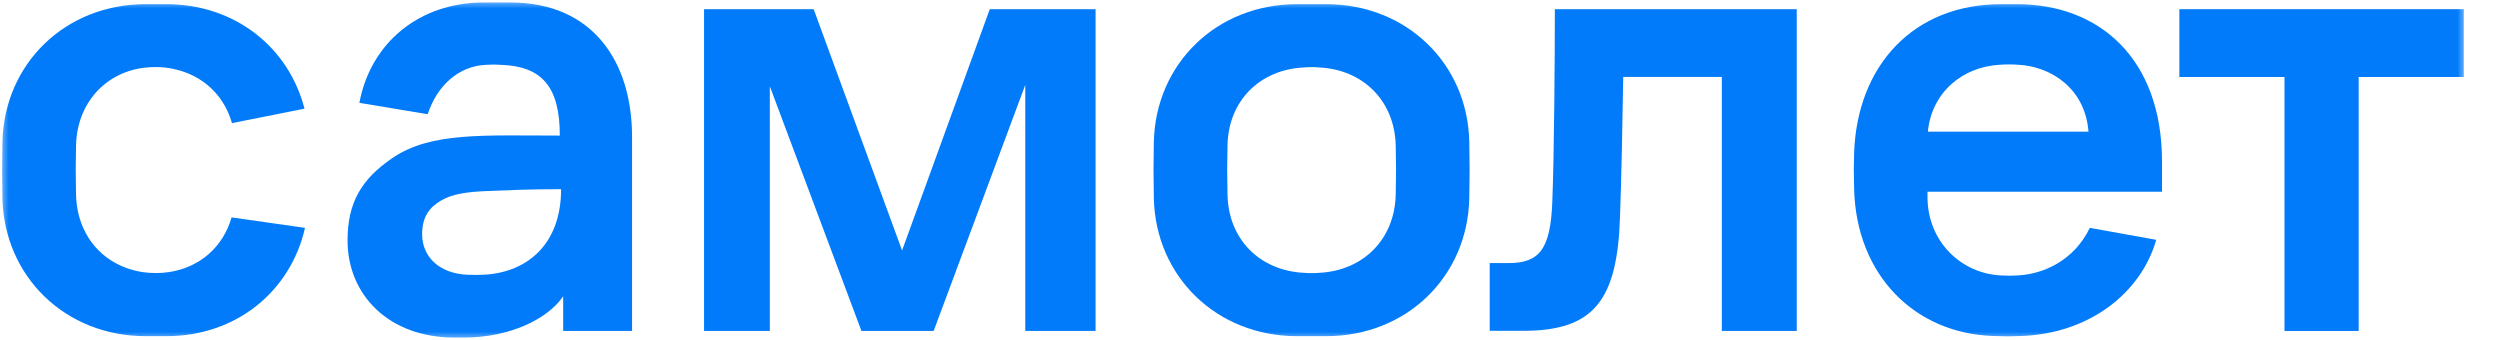 <?xml version="1.0" encoding="UTF-8"?> <svg xmlns="http://www.w3.org/2000/svg" width="147" height="20" viewBox="0 0 147 20" fill="none"> <mask id="mask0_399_31" style="mask-type:luminance" maskUnits="userSpaceOnUse" x="0" y="0" width="145" height="20"> <path d="M145 0H0V20H145V0Z" fill="white"></path> </mask> <g mask="url(#mask0_399_31)"> <path d="M41.398 0.54H47.844L53.042 14.728L58.199 0.54H64.42V19.457H60.285V4.996L54.9 19.457H50.652L45.266 5.075V19.457H41.398V0.54Z" fill="#017BFA"></path> <path d="M91.425 0.54H105.649V19.457H101.244V4.523H95.446C95.407 7.18 95.332 10.736 95.257 12.731C95.105 17.694 93.694 19.452 89.567 19.452H87.595V15.47H88.694C90.553 15.47 91.159 14.611 91.274 11.914C91.388 9.022 91.425 3.277 91.425 0.54Z" fill="#017BFA"></path> <path d="M128.146 0.54H144.872V4.527H138.69V19.461H134.328V4.527H128.146V0.54Z" fill="#017BFA"></path> <path d="M30.014 0.146H28.438C24.655 0.146 21.789 2.518 21.131 6.047L25.149 6.716C25.699 5.035 26.962 3.889 28.559 3.813C28.862 3.79 29.166 3.79 29.468 3.813C31.844 3.901 32.917 5.073 32.917 7.972C28.416 7.972 25.338 7.753 23.076 9.29C21.229 10.546 20.436 11.939 20.436 14.139C20.436 17.324 22.842 19.849 26.723 19.849H27.258C30 19.849 32.213 18.748 33.114 17.422V19.458H37.165V8.053C37.168 3.66 34.882 0.146 30.014 0.146ZM27.54 16.157C25.818 16.107 24.821 15.079 24.821 13.779C24.821 12.703 25.291 12.177 25.913 11.804C26.566 11.412 27.412 11.277 28.73 11.229C29.995 11.182 31.024 11.124 32.992 11.124C32.992 14.346 31.021 15.975 28.573 16.146C28.229 16.17 27.884 16.173 27.54 16.157Z" fill="#017BFA"></path> <path d="M127.126 11.274V9.506C127.126 3.403 123.405 0.246 118.601 0.246H117.662C112.49 0.246 109.191 3.878 109.022 9.006C108.998 9.757 108.998 10.07 109.022 11.095C109.143 16.199 112.614 19.632 117.25 19.758C118.103 19.783 117.991 19.782 118.791 19.758C122.829 19.641 125.886 17.24 126.787 14.102L122.882 13.398C121.927 15.364 120.107 16.12 118.649 16.195C118.321 16.217 117.991 16.217 117.662 16.195C115.38 16.098 113.337 14.255 113.337 11.578V11.274H127.126ZM117.585 3.807C117.947 3.782 118.31 3.782 118.672 3.807C120.589 3.906 122.608 5.189 122.803 7.741H113.359C113.577 5.467 115.353 3.934 117.585 3.807Z" fill="#017BFA"></path> <path d="M86.394 8.329C86.296 3.751 82.714 0.246 77.979 0.246H76.262C71.527 0.246 67.945 3.751 67.845 8.354C67.821 9.629 67.821 10.373 67.845 11.65C67.945 16.252 71.527 19.766 76.262 19.766H77.979C82.714 19.766 86.296 16.261 86.394 11.657C86.419 10.373 86.419 9.605 86.394 8.329ZM82.069 11.42C82.018 14.094 80.131 15.908 77.592 16.041C77.278 16.067 76.963 16.067 76.649 16.041C74.084 15.903 72.223 14.089 72.177 11.42C72.152 10.309 72.152 9.678 72.177 8.566C72.223 5.915 74.084 4.099 76.649 3.968C76.963 3.941 77.278 3.941 77.592 3.968C80.134 4.099 82.018 5.915 82.069 8.588C82.095 9.7 82.095 10.304 82.069 11.42Z" fill="#017BFA"></path> <path d="M13.618 12.783C13.107 14.54 11.739 15.739 9.9 16.004C9.408 16.073 8.909 16.073 8.417 16.004C6.129 15.666 4.519 13.9 4.471 11.42C4.446 10.309 4.446 9.678 4.471 8.566C4.519 6.064 6.21 4.231 8.54 3.976C8.918 3.935 9.299 3.932 9.677 3.968C11.638 4.186 13.111 5.398 13.641 7.239L17.904 6.391C16.984 2.796 13.826 0.246 9.786 0.246H8.563C3.827 0.246 0.244 3.751 0.142 8.354C0.122 9.629 0.122 10.373 0.142 11.65C0.244 16.252 3.827 19.766 8.563 19.766H9.786C13.907 19.766 17.092 17.116 17.935 13.398L13.618 12.783Z" fill="#017BFA"></path> </g> </svg> 